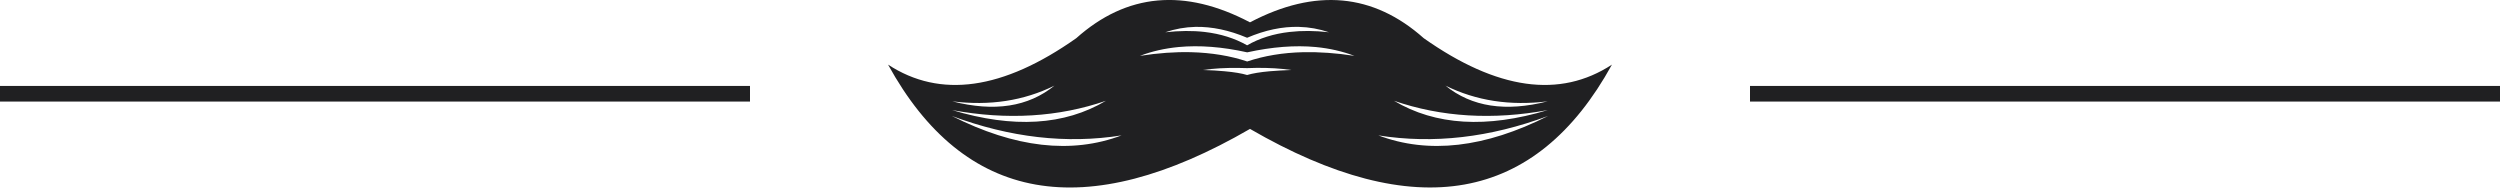 <?xml version="1.0" encoding="UTF-8"?><svg id="a" xmlns="http://www.w3.org/2000/svg" width="320" height="24" viewBox="0 0 320 24"><path d="m121.83,14.84c8.08,4.08,15.33,4.91,21.73,2.49-7.04,1.12-14.29.28-21.73-2.49m.04-.75c7.82,2.36,14.38,1.97,19.69-1.19-6.08,2.09-12.65,2.49-19.69,1.19Zm.02-1.12c5.37,1.38,9.73.71,13.08-2.01-3.93,1.94-8.29,2.61-13.08,2.01Zm37.75-8.14c2.29-.98,4.49-1.44,6.6-1.39,1.32.03,2.61.26,3.87.69-1.81-.21-3.49-.22-5.04-.04-2.04.23-3.86.8-5.44,1.71-1.58-.9-3.39-1.47-5.44-1.71-1.55-.18-3.22-.16-5.04.04,1.26-.43,2.55-.66,3.87-.69,2.11-.04,4.31.42,6.6,1.39Zm0,1.87c3.19-.7,6.12-.93,8.78-.68,1.77.17,3.42.55,4.95,1.13-2.31-.36-4.5-.51-6.54-.47-2.62.06-5.02.46-7.19,1.19-2.17-.73-4.57-1.12-7.19-1.19-2.05-.05-4.23.11-6.54.47,1.54-.59,3.19-.96,4.95-1.13,2.66-.25,5.59-.03,8.78.68Zm0,2.02c-1.67-.06-3.2-.03-4.6.11-.36.04-.72.08-1.07.13,1.04.03,1.95.08,2.76.16,1.23.11,2.2.27,2.9.48.7-.21,1.67-.37,2.9-.48.8-.07,1.72-.12,2.76-.16-.35-.05-.7-.09-1.06-.13-1.4-.14-2.93-.18-4.6-.11Zm38.52,6.12c-8.08,4.08-15.32,4.91-21.73,2.49,7.05,1.12,14.29.28,21.73-2.49Zm-.04-.75c-7.82,2.36-14.38,1.97-19.69-1.19,6.08,2.09,12.65,2.49,19.69,1.19Zm-.02-1.12c-5.37,1.38-9.73.71-13.08-2.01,3.93,1.94,8.29,2.61,13.08,2.01Zm-38.1,3.53c21.14,12.24,36.59,9.49,46.33-8.23-6.67,4.37-14.7,3.24-24.09-3.38-6.46-5.75-13.88-6.43-22.24-2.03-8.37-4.4-15.78-3.73-22.24,2.03-9.39,6.62-17.42,7.75-24.09,3.38,9.74,17.73,25.19,20.47,46.33,8.23Z" style="fill:#202022; fill-rule:evenodd;"/><line y1="12" x2="96" y2="12" style="fill:none; stroke:#202022; stroke-miterlimit:10; stroke-width:2px;"/><line x1="224" y1="12" x2="320" y2="12" style="fill:none; stroke:#202022; stroke-miterlimit:10; stroke-width:2px;"/></svg>